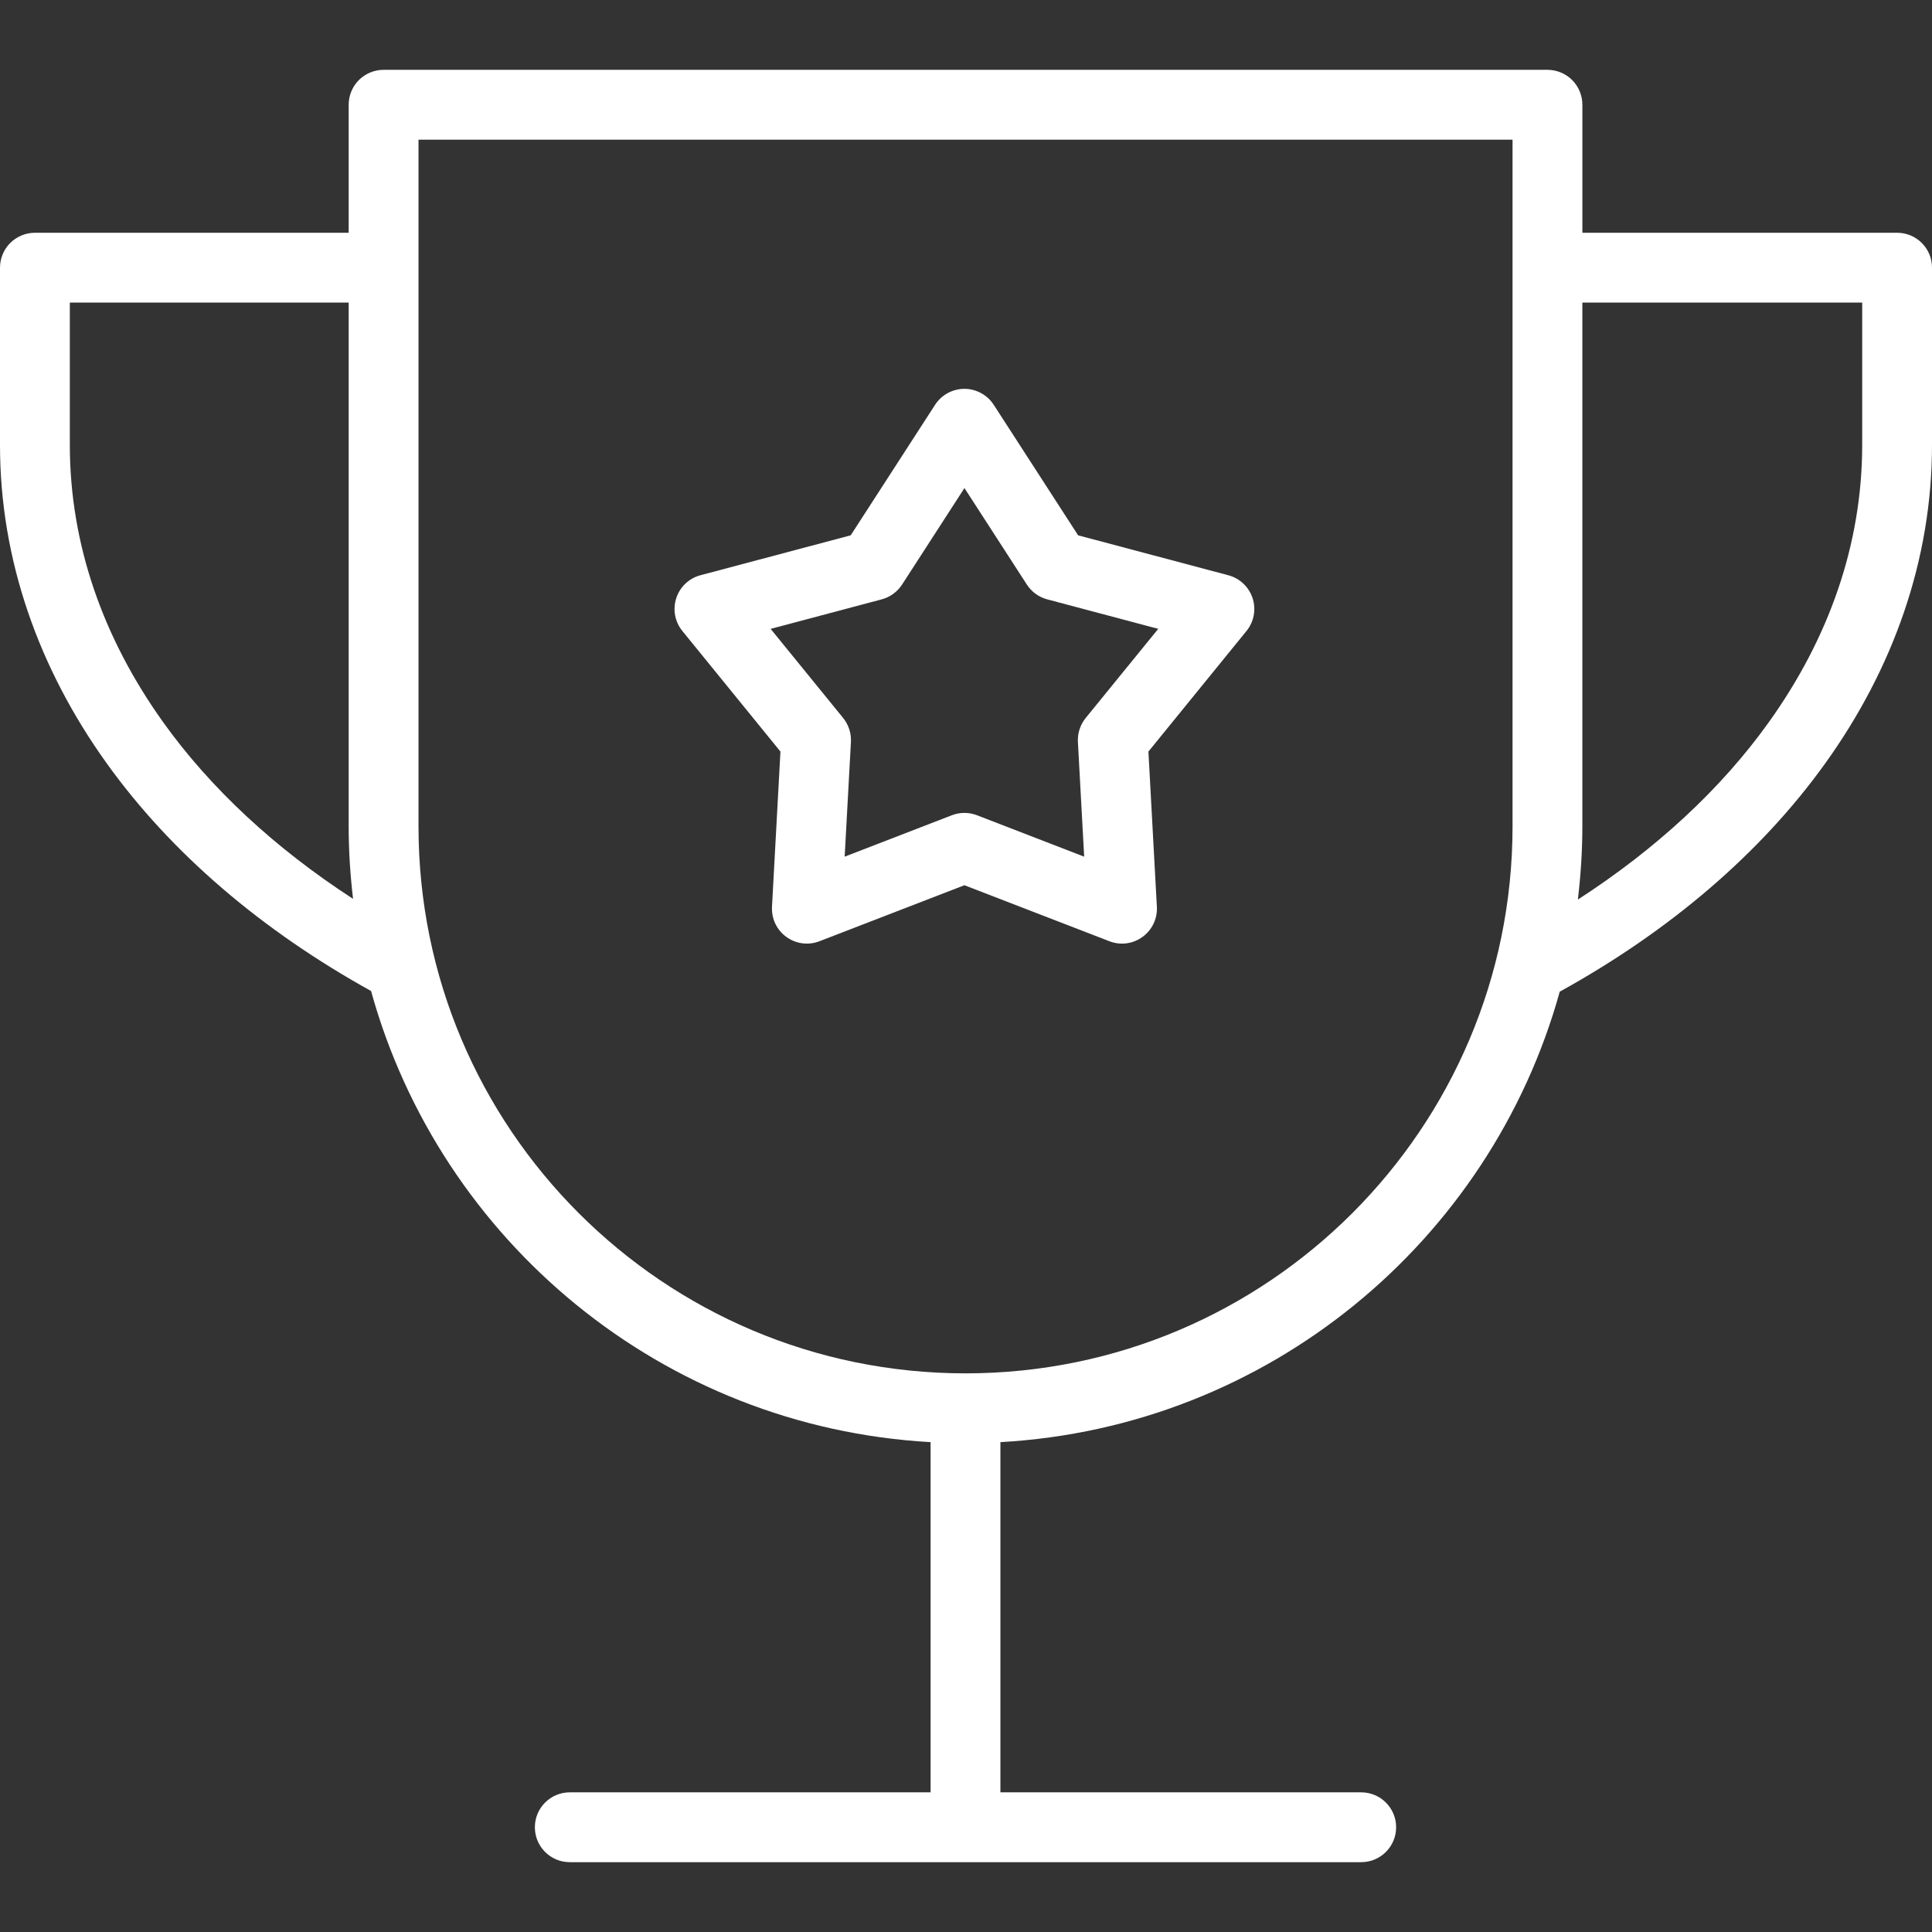 <?xml version="1.0"?>
<svg xmlns="http://www.w3.org/2000/svg" xmlns:xlink="http://www.w3.org/1999/xlink" xmlns:svgjs="http://svgjs.com/svgjs" version="1.1" width="512" height="512" x="0" y="0" viewBox="0 0 511.999 511.999" style="enable-background:new 0 0 512 512" xml:space="preserve" class=""><rect x="0" y="0" width="511.999" height="511.999" fill="#333333" stroke="none"/><g>
<g xmlns="http://www.w3.org/2000/svg">
	<g>
		<path d="M509.298,64.393c-1.752-1.746-4.078-2.708-6.545-2.708h-83.407V27.757c0-2.436-0.987-4.817-2.708-6.545    c-1.721-1.727-4.115-2.708-6.545-2.708H101.654c-2.436,0-4.817,0.987-6.545,2.708c-1.721,1.721-2.708,4.108-2.708,6.545v33.928    H9.253c-2.436,0-4.817,0.987-6.545,2.708C0.98,66.114,0,68.501,0,70.937v46.975c-0.012,30.498,10.295,59.256,28.155,84.203    c17.161,23.985,41.294,44.514,70.181,60.509c18.309,66.234,77.214,115.583,148.278,119.556v92.809h-95.616    c-5.108,0-9.253,4.139-9.253,9.253c0,5.114,4.146,9.253,9.253,9.253h209.737c5.108,0,9.253-4.139,9.253-9.253    c0-5.114-4.146-9.253-9.253-9.253h-95.616v-92.808c71.003-3.966,129.864-53.236,148.229-119.377    c28.975-15.996,53.181-36.55,70.397-60.559c17.914-24.971,28.265-53.773,28.253-84.333V70.937    C512.006,68.464,511.043,66.144,509.298,64.393z M43.212,191.351c-15.922-22.288-24.694-47.129-24.706-73.439V80.191h73.896    v138.796c0,6.502,0.419,12.904,1.159,19.216C72.946,224.835,55.796,208.951,43.212,191.351z M400.84,218.988    c-0.007,40.059-16.212,76.239-42.46,102.506c-26.267,26.248-62.447,42.453-102.506,42.459    c-40.06-0.007-76.24-16.211-102.506-42.459c-26.255-26.267-42.459-62.447-42.459-102.506V37.01H400.84V218.988z M493.499,117.912    c-0.012,26.353-8.815,51.238-24.793,73.55c-12.634,17.643-29.857,33.552-50.553,46.932c0.753-6.372,1.185-12.837,1.185-19.407    V80.191h74.161V117.912z" fill="#ffffff" data-original="#000000" style="" class=""/>
	</g>
</g>
<g xmlns="http://www.w3.org/2000/svg">
	<g>
		<path d="M331.952,158.521c-0.993-2.992-3.392-5.262-6.44-6.076l-39.801-10.579l-22.362-34.588    c-1.696-2.621-4.646-4.232-7.772-4.232c-3.127,0-6.076,1.604-7.772,4.232l-22.362,34.588l-39.801,10.573    c-3.054,0.808-5.454,3.085-6.428,6.082c-0.974,2.998-0.37,6.249,1.623,8.698l25.989,31.954l-2.239,41.127    c-0.166,3.152,1.246,6.137,3.8,7.989c2.554,1.857,5.829,2.282,8.778,1.147l38.413-14.842l38.425,14.842    c2.948,1.142,6.224,0.709,8.778-1.147c2.547-1.851,3.973-4.836,3.8-7.989l-2.239-41.127l25.989-31.954    C332.315,164.776,332.92,161.525,331.952,158.521z M287.716,190.278c-1.443,1.777-2.184,4.052-2.061,6.341l1.659,30.406    l-28.401-10.975c-2.135-0.827-4.528-0.827-6.668,0l-28.401,10.975l1.659-30.406c0.123-2.289-0.623-4.565-2.061-6.341    l-19.216-23.62l29.431-7.822c2.215-0.586,4.151-1.999,5.398-3.917l16.532-25.575l16.538,25.575    c1.24,1.924,3.183,3.331,5.398,3.917l29.419,7.816L287.716,190.278z" fill="#ffffff" data-original="#000000" style="" class=""/>
	</g>
</g>
<g xmlns="http://www.w3.org/2000/svg">
</g>
<g xmlns="http://www.w3.org/2000/svg">
</g>
<g xmlns="http://www.w3.org/2000/svg">
</g>
<g xmlns="http://www.w3.org/2000/svg">
</g>
<g xmlns="http://www.w3.org/2000/svg">
</g>
<g xmlns="http://www.w3.org/2000/svg">
</g>
<g xmlns="http://www.w3.org/2000/svg">
</g>
<g xmlns="http://www.w3.org/2000/svg">
</g>
<g xmlns="http://www.w3.org/2000/svg">
</g>
<g xmlns="http://www.w3.org/2000/svg">
</g>
<g xmlns="http://www.w3.org/2000/svg">
</g>
<g xmlns="http://www.w3.org/2000/svg">
</g>
<g xmlns="http://www.w3.org/2000/svg">
</g>
<g xmlns="http://www.w3.org/2000/svg">
</g>
<g xmlns="http://www.w3.org/2000/svg">
</g>
</g></svg>
